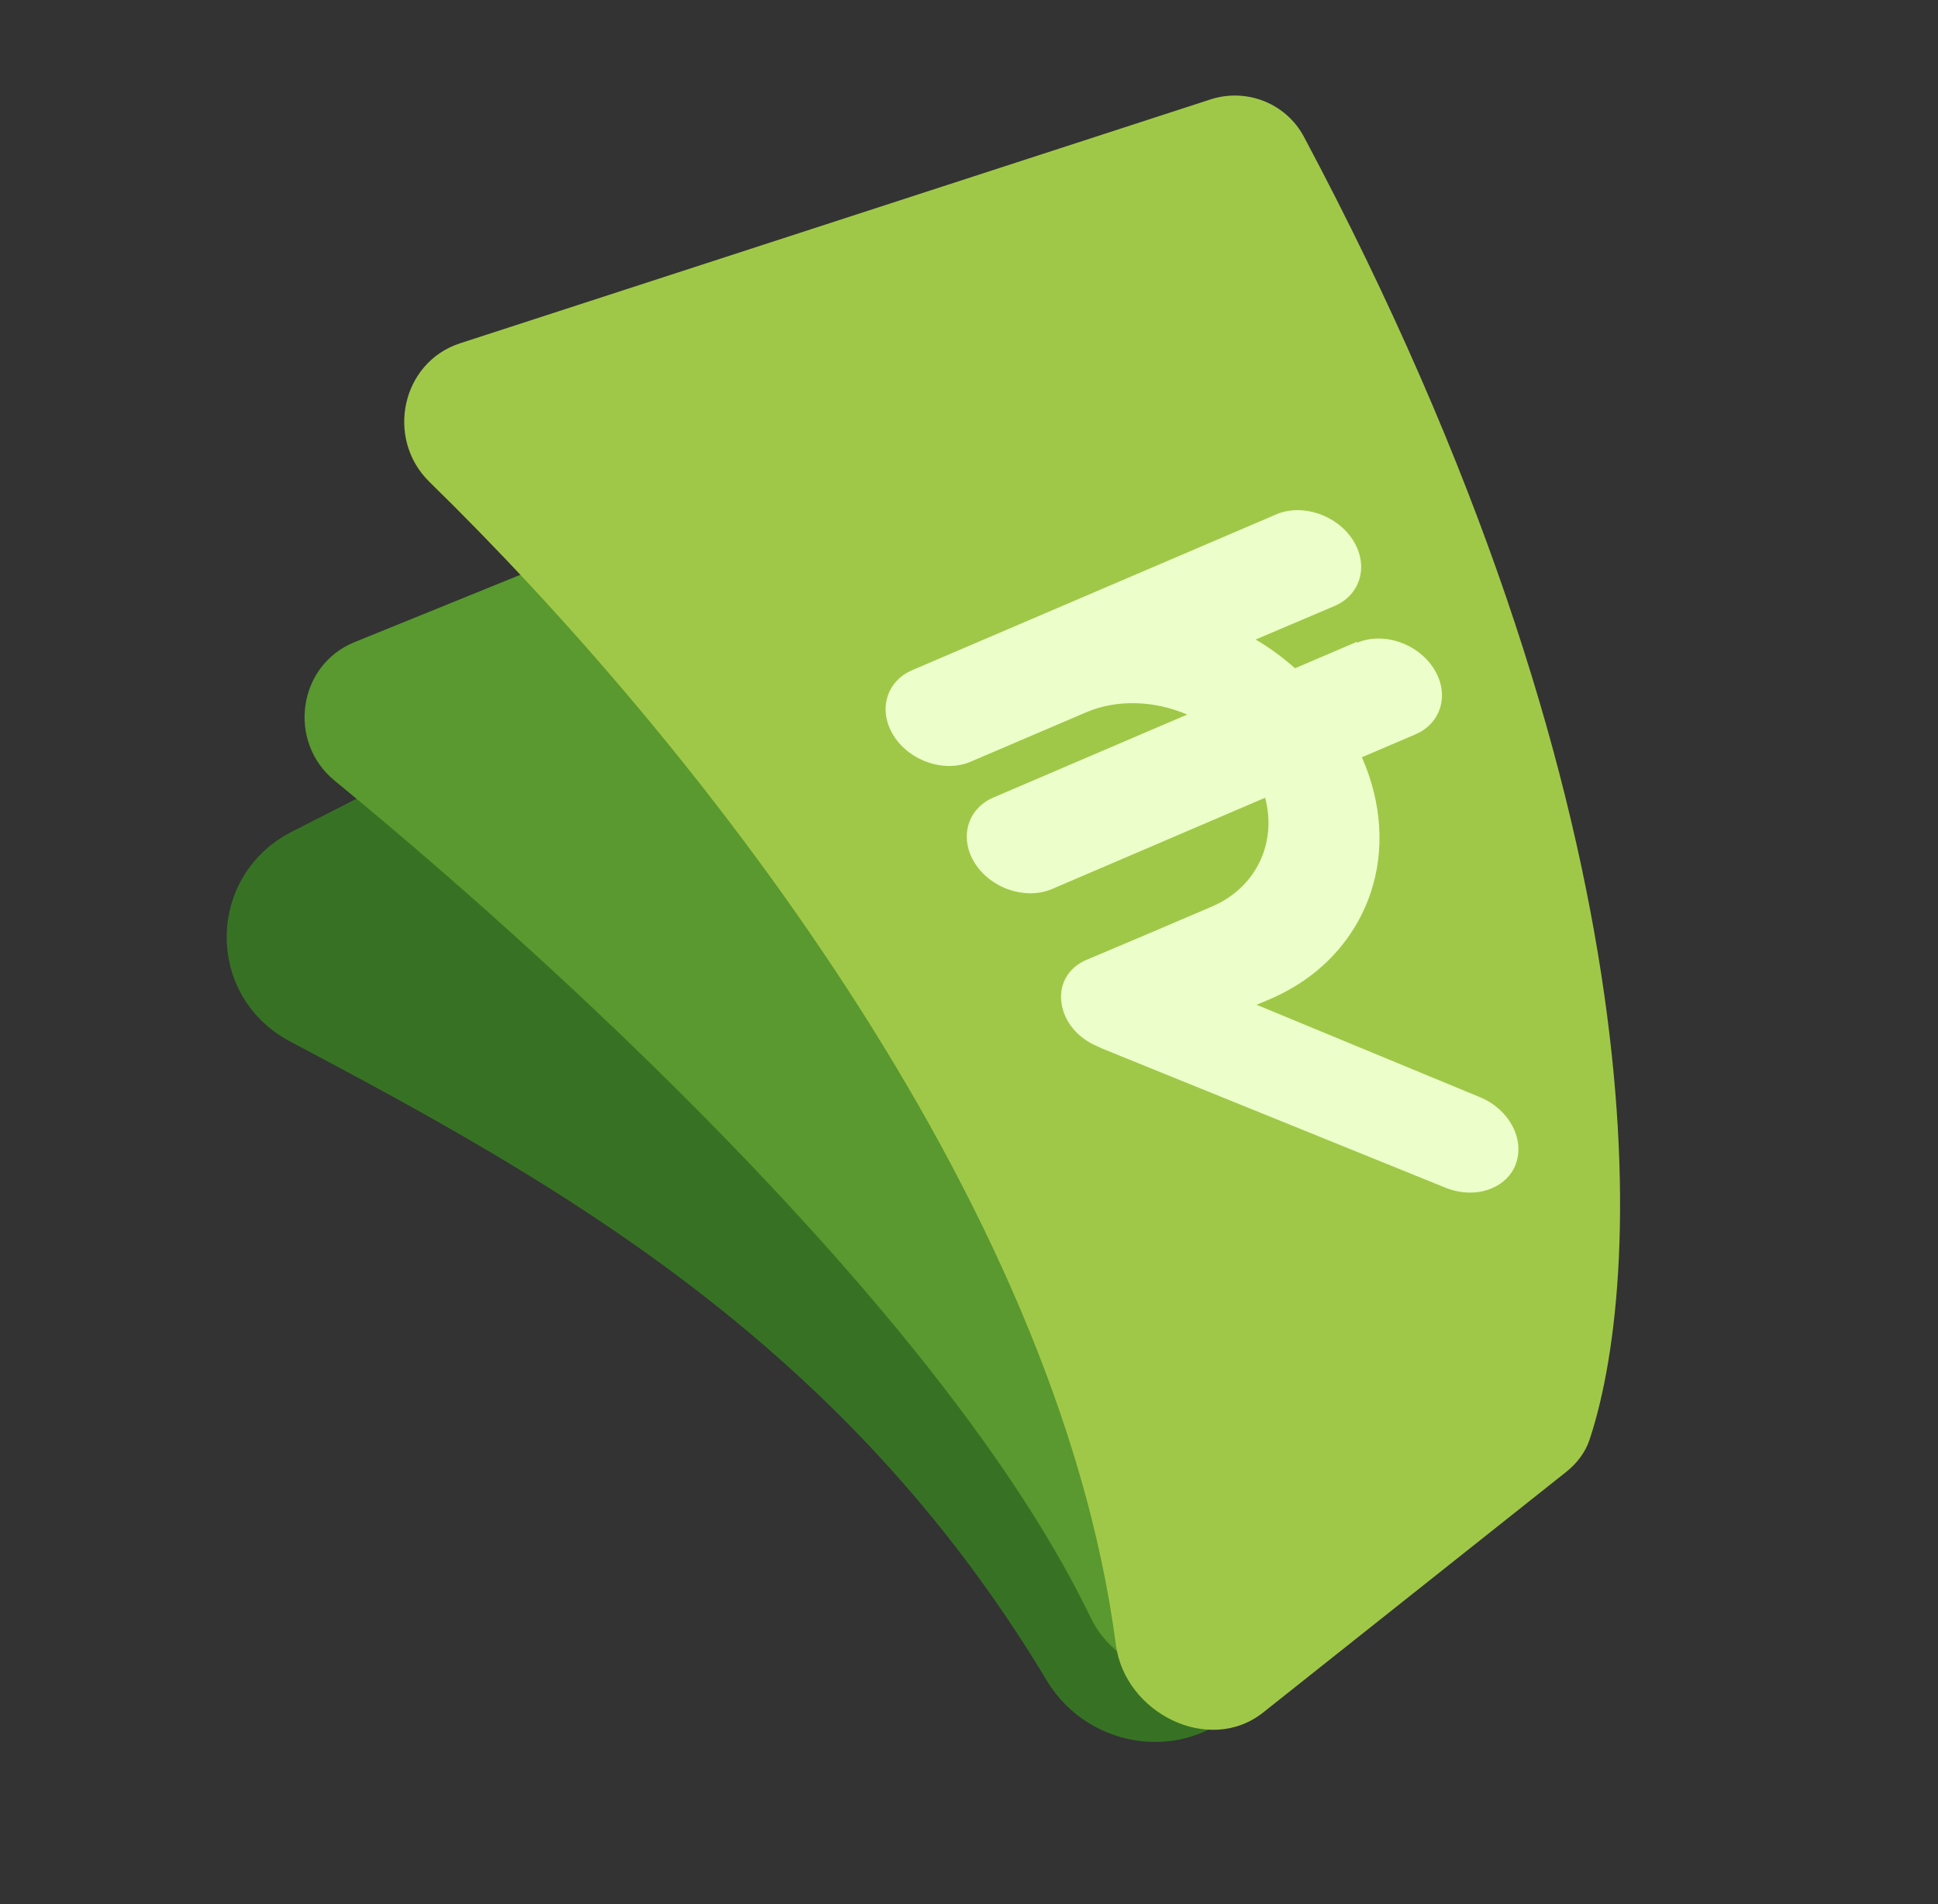 <svg width="57" height="56" viewBox="0 0 57 56" fill="none" xmlns="http://www.w3.org/2000/svg">
<rect x="0" y="0" width="57" height="56" fill="#333333" stroke="none"/>
<path d="M9.102 25.505L14.774 22.618L22.156 18.844C22.638 18.598 23.192 18.525 23.718 18.651C24.465 18.831 25.333 19.058 25.611 19.196C25.954 19.366 28.922 20.286 30.934 20.898C31.473 21.062 31.934 21.415 32.234 21.892L42.686 38.531C43.226 39.391 43.148 40.501 42.494 41.276L35.788 49.23C34.705 50.515 32.651 50.265 31.787 48.824C25.618 38.537 16.871 33.729 9.06 29.589C7.404 28.711 7.432 26.355 9.102 25.505Z" fill="#377224" stroke="#377224" stroke-width="2.333"/>
<path d="M10.428 18.885L27.198 12.076C27.901 11.791 28.704 11.859 29.32 12.304C38.716 19.099 42.851 33.031 43.932 40.309C44.039 41.026 43.778 41.739 43.257 42.244L36.645 48.654C35.302 49.955 32.886 49.256 32.076 47.571C28.079 39.247 17.294 29.078 9.839 22.957C8.443 21.811 8.755 19.564 10.428 18.885Z" fill="#59992F"/>
<path d="M13.532 10.096L35.602 2.924C36.664 2.579 37.826 3.038 38.351 4.023C48.786 23.625 48.428 37.289 46.753 42.337C46.627 42.718 46.379 43.039 46.064 43.289L37.151 50.365C35.561 51.627 33.084 50.384 32.82 48.371C31.087 35.155 20.276 21.64 12.632 14.174C11.332 12.905 11.804 10.658 13.532 10.096Z" fill="#A0C848"/>
<path d="M39.926 18.868L38.089 19.654C37.729 19.335 37.35 19.055 36.931 18.808L39.251 17.822C40.026 17.491 40.265 16.62 39.789 15.879C39.312 15.139 38.293 14.8 37.532 15.13L26.831 19.709C26.055 20.04 25.816 20.911 26.293 21.651C26.769 22.392 27.788 22.731 28.549 22.401L31.958 20.944C32.853 20.564 33.95 20.599 34.918 21.015L29.218 23.455C28.443 23.787 28.204 24.657 28.68 25.398C29.157 26.139 30.168 26.471 30.937 26.148L37.21 23.461C37.564 24.786 36.947 26.1 35.655 26.657L33.818 27.442L31.952 28.231C31.421 28.458 31.142 28.942 31.22 29.491C31.292 30.048 31.699 30.535 32.292 30.779L32.369 30.815C32.369 30.815 32.453 30.857 32.506 30.874L34.005 31.483L42.516 34.931C42.994 35.122 43.489 35.116 43.88 34.946C44.202 34.812 44.461 34.562 44.581 34.239C44.856 33.502 44.387 32.623 43.527 32.268L36.957 29.55L37.321 29.398C37.321 29.398 37.327 29.39 37.341 29.389C38.788 28.773 39.827 27.67 40.305 26.283C40.737 25.017 40.643 23.601 40.055 22.271L41.627 21.599C42.403 21.267 42.642 20.397 42.165 19.656C41.688 18.915 40.684 18.575 39.908 18.906L39.926 18.868Z" fill="#ECFFCA"/>
</svg>
